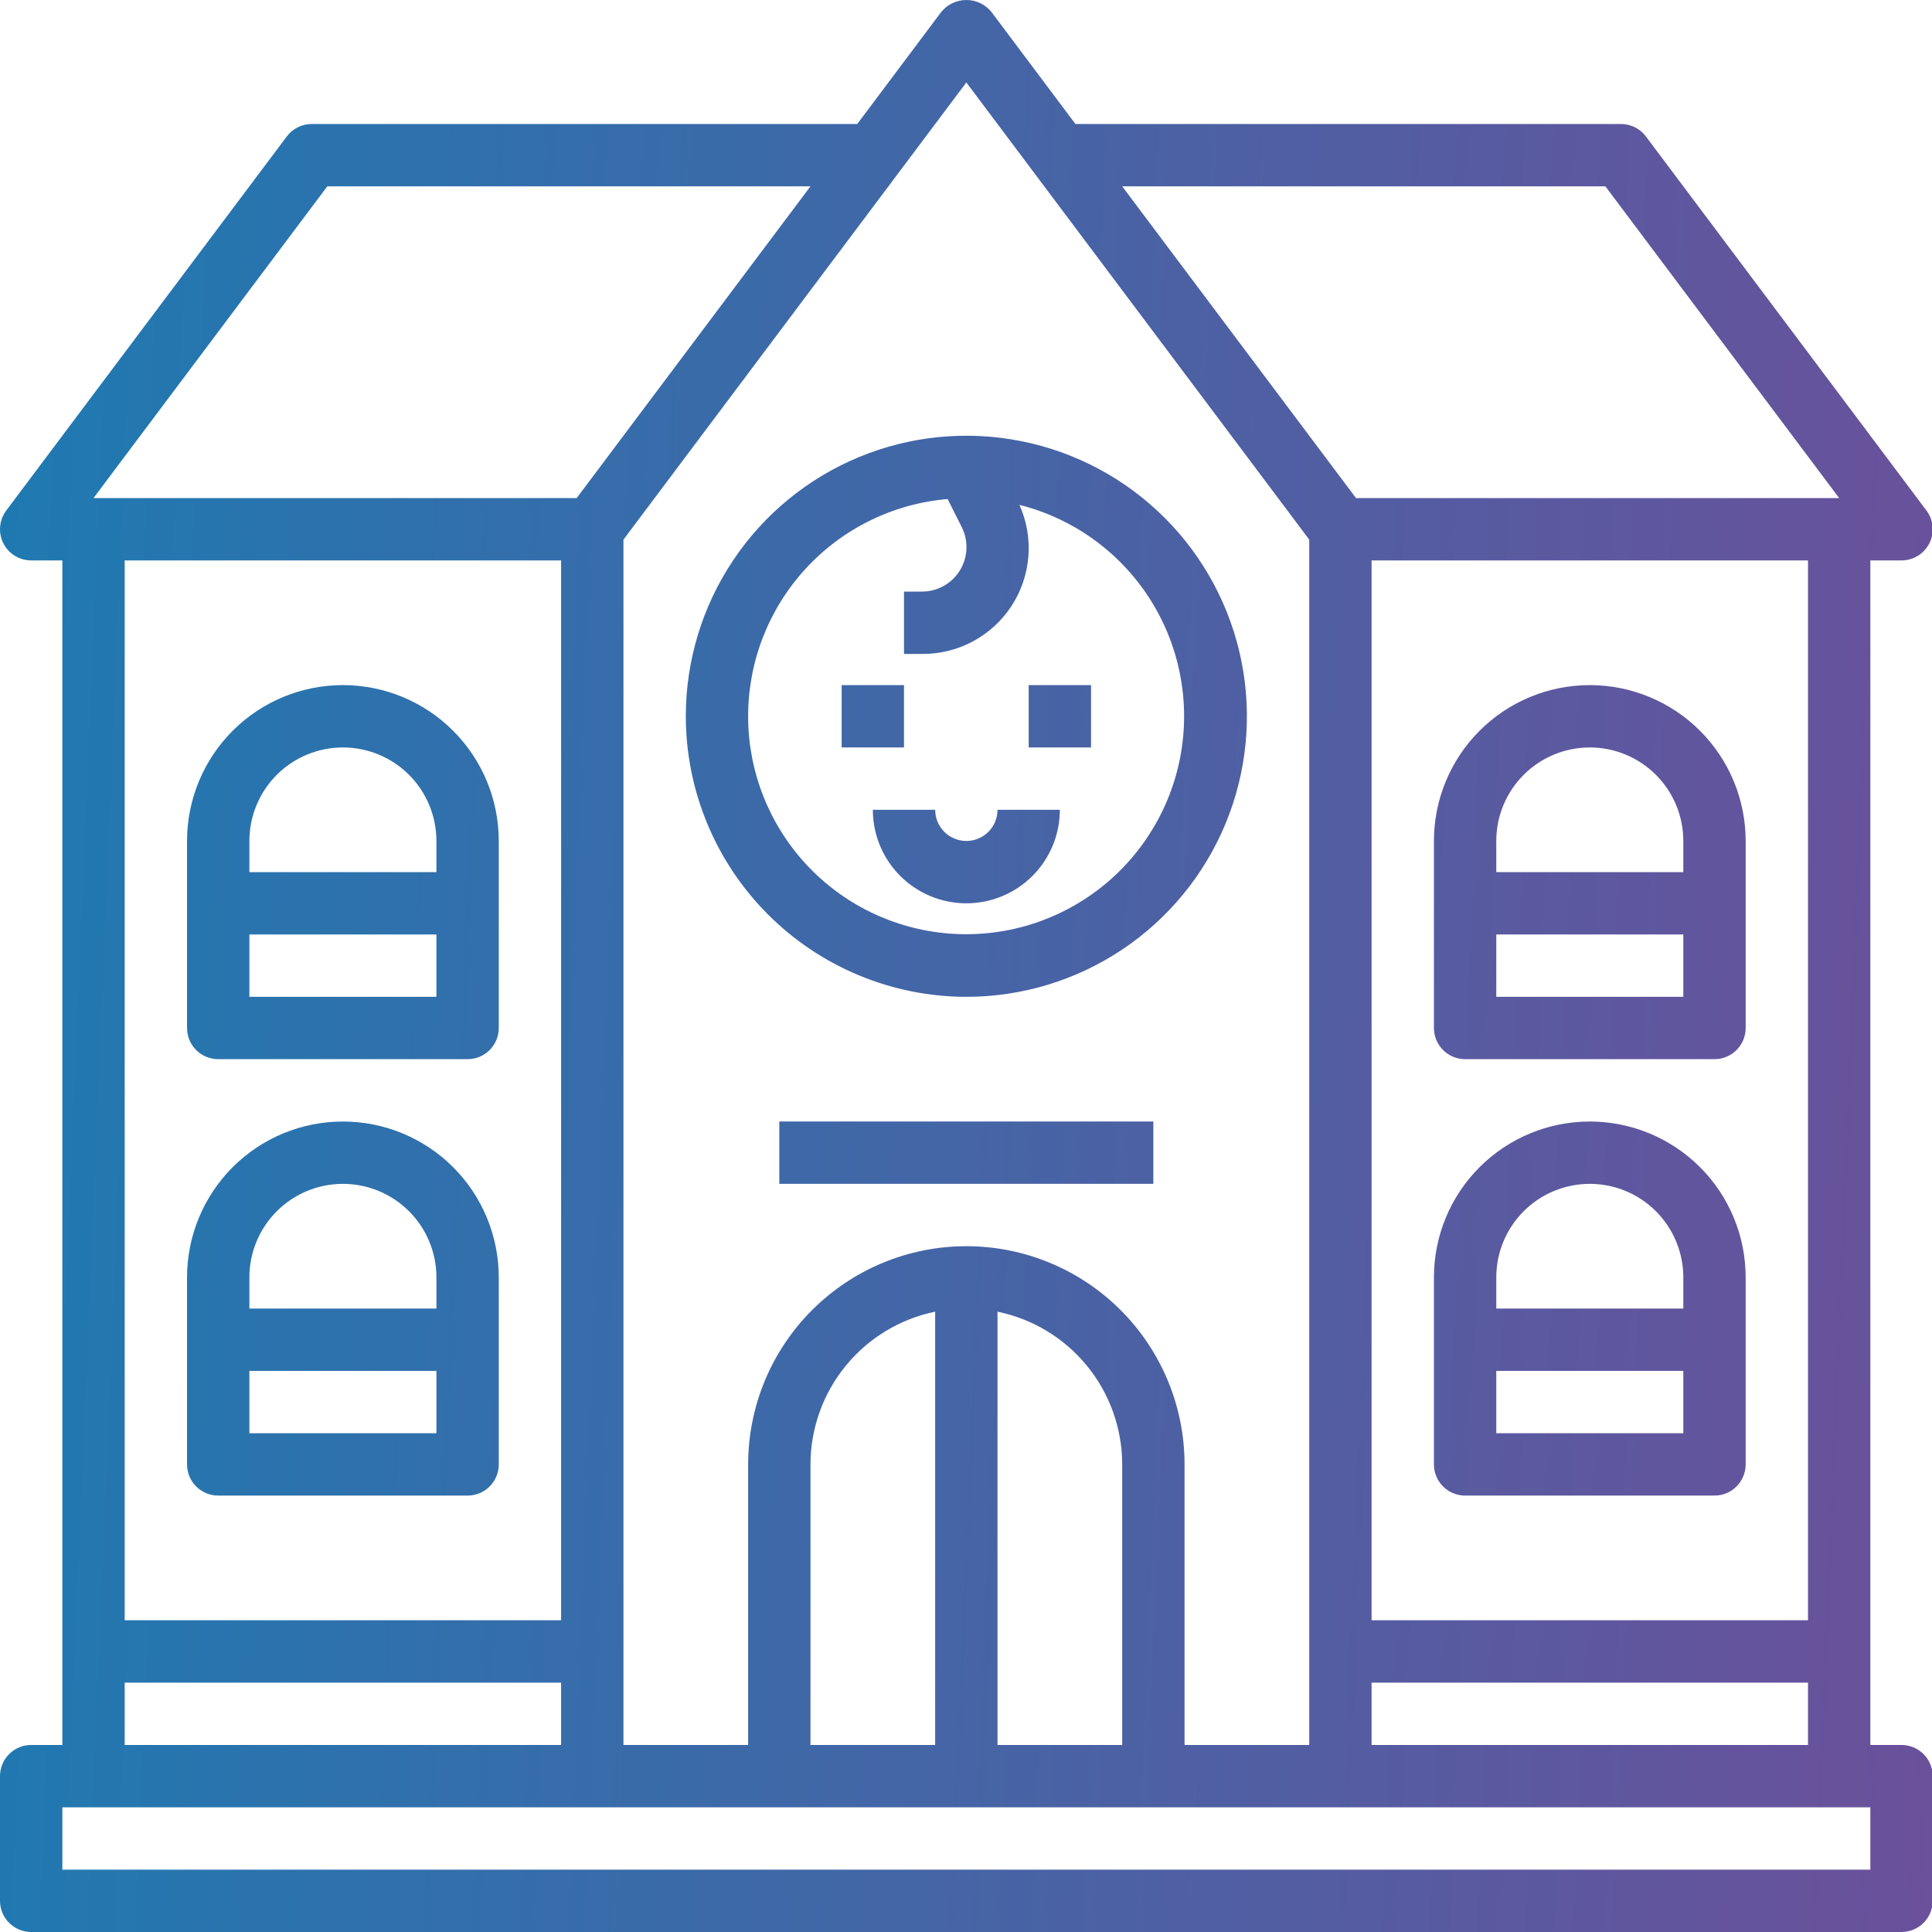 <?xml version="1.0" encoding="UTF-8"?> <svg xmlns="http://www.w3.org/2000/svg" width="100" height="100" viewBox="0 0 100 100" fill="none"><g clip-path="url(#clip0_1_158)"><path fill-rule="evenodd" clip-rule="evenodd" d="M96.809 90.319H98.422C98.85 90.319 99.261 90.489 99.563 90.792C99.866 91.094 100.036 91.505 100.036 91.933V98.386C100.036 98.814 99.866 99.225 99.563 99.527C99.261 99.83 98.85 100 98.422 100H1.613C1.186 100 0.775 99.83 0.473 99.527C0.17 99.225 5.11548e-08 98.814 5.11548e-08 98.386V91.933C5.11548e-08 91.505 0.17 91.094 0.473 90.792C0.775 90.489 1.186 90.319 1.613 90.319H3.227V29.007H1.613C1.314 29.007 1.02 28.923 0.765 28.766C0.51 28.608 0.304 28.383 0.17 28.115C0.036 27.847 -0.02 27.547 0.007 27.248C0.033 26.95 0.143 26.665 0.323 26.425L14.844 7.063C14.994 6.863 15.189 6.7 15.413 6.588C15.637 6.476 15.884 6.418 16.135 6.418H44.371L48.727 0.609C48.884 0.419 49.081 0.265 49.304 0.16C49.527 0.055 49.771 0 50.018 0C50.265 0 50.508 0.055 50.732 0.16C50.955 0.265 51.152 0.419 51.309 0.609L55.665 6.418H83.901C84.152 6.418 84.399 6.476 84.623 6.588C84.847 6.7 85.042 6.863 85.192 7.063L99.713 26.425C99.893 26.665 100.002 26.95 100.029 27.248C100.056 27.547 100 27.847 99.866 28.115C99.732 28.383 99.526 28.608 99.271 28.766C99.016 28.923 98.722 29.007 98.422 29.007H96.809V90.319ZM70.993 87.092V90.319H93.582V87.092H70.993ZM70.993 29.007V83.865H93.582V29.007H70.993ZM95.195 25.78L83.094 9.645H58.085L70.186 25.78H95.195ZM67.766 27.931L50.018 4.267L32.27 27.931V90.319H38.724V75.798C38.724 72.802 39.913 69.93 42.032 67.811C44.15 65.693 47.023 64.503 50.018 64.503C53.013 64.503 55.886 65.693 58.004 67.811C60.122 69.93 61.312 72.802 61.312 75.798V90.319H67.766V27.931ZM41.95 90.319H48.404V67.892C46.584 68.266 44.947 69.257 43.772 70.697C42.596 72.137 41.953 73.939 41.95 75.798V90.319ZM56.264 70.697C55.089 69.257 53.452 68.266 51.631 67.892V90.319H58.085V75.798C58.083 73.939 57.44 72.137 56.264 70.697ZM41.95 9.645H16.942L4.84 25.78H29.849L41.95 9.645ZM29.043 83.865V29.007H6.454V83.865H29.043ZM29.043 87.092H6.454V90.319H29.043V87.092ZM3.227 96.773H96.809V93.546H3.227V96.773ZM24.202 54.822H11.294C10.867 54.822 10.456 54.653 10.153 54.35C9.851 54.047 9.681 53.637 9.681 53.209V43.528C9.681 41.389 10.531 39.337 12.044 37.824C13.557 36.311 15.609 35.461 17.748 35.461C19.888 35.461 21.94 36.311 23.453 37.824C24.966 39.337 25.816 41.389 25.816 43.528V53.209C25.816 53.637 25.646 54.047 25.343 54.35C25.041 54.653 24.63 54.822 24.202 54.822ZM12.908 48.369V51.596H22.589V48.369H12.908ZM21.171 40.105C20.263 39.198 19.032 38.688 17.748 38.688C16.465 38.688 15.233 39.198 14.326 40.105C13.418 41.013 12.908 42.244 12.908 43.528V45.142H22.589V43.528C22.589 42.244 22.079 41.013 21.171 40.105ZM11.294 77.411H24.202C24.63 77.411 25.041 77.241 25.343 76.939C25.646 76.636 25.816 76.226 25.816 75.798V66.117C25.816 63.977 24.966 61.925 23.453 60.412C21.94 58.899 19.888 58.05 17.748 58.05C15.609 58.05 13.557 58.899 12.044 60.412C10.531 61.925 9.681 63.977 9.681 66.117V75.798C9.681 76.226 9.851 76.636 10.153 76.939C10.456 77.241 10.867 77.411 11.294 77.411ZM12.908 74.184V70.957H22.589V74.184H12.908ZM17.748 61.276C19.032 61.276 20.263 61.786 21.171 62.694C22.079 63.602 22.589 64.833 22.589 66.117V67.73H12.908V66.117C12.908 64.833 13.418 63.602 14.326 62.694C15.233 61.786 16.465 61.276 17.748 61.276ZM89.882 54.35C89.58 54.653 89.169 54.822 88.742 54.822H75.834C75.406 54.822 74.995 54.653 74.693 54.35C74.39 54.047 74.22 53.637 74.22 53.209V43.528C74.22 41.389 75.07 39.337 76.583 37.824C78.096 36.311 80.148 35.461 82.288 35.461C84.427 35.461 86.479 36.311 87.992 37.824C89.505 39.337 90.355 41.389 90.355 43.528V53.209C90.355 53.637 90.185 54.047 89.882 54.35ZM77.447 48.369V51.596H87.128V48.369H77.447ZM85.71 40.105C84.802 39.198 83.571 38.688 82.288 38.688C81.004 38.688 79.773 39.198 78.865 40.105C77.957 41.013 77.447 42.244 77.447 43.528V45.142H87.128V43.528C87.128 42.244 86.618 41.013 85.71 40.105ZM88.742 77.411C89.169 77.411 89.58 77.241 89.882 76.939C90.185 76.636 90.355 76.226 90.355 75.798V66.117C90.355 63.977 89.505 61.925 87.992 60.412C86.479 58.899 84.427 58.05 82.288 58.05C80.148 58.05 78.096 58.899 76.583 60.412C75.07 61.925 74.22 63.977 74.22 66.117V75.798C74.22 76.226 74.39 76.636 74.693 76.939C74.995 77.241 75.406 77.411 75.834 77.411H88.742ZM77.447 74.184V70.957H87.128V74.184H77.447ZM82.288 61.276C83.571 61.276 84.802 61.786 85.71 62.694C86.618 63.602 87.128 64.833 87.128 66.117V67.73H77.447V66.117C77.447 64.833 77.957 63.602 78.865 62.694C79.773 61.786 81.004 61.276 82.288 61.276ZM58.086 49.148C55.698 50.744 52.89 51.596 50.018 51.596C46.168 51.591 42.477 50.059 39.755 47.337C37.033 44.615 35.501 40.924 35.497 37.074C35.497 34.202 36.348 31.395 37.944 29.007C39.539 26.619 41.807 24.757 44.461 23.658C47.114 22.559 50.034 22.272 52.851 22.832C55.668 23.392 58.255 24.775 60.286 26.806C62.317 28.837 63.7 31.424 64.26 34.241C64.821 37.058 64.533 39.978 63.434 42.631C62.335 45.285 60.474 47.553 58.086 49.148ZM49.779 27.282L49.05 25.83H49.045C46.225 26.071 43.599 27.363 41.687 29.45C39.775 31.537 38.717 34.266 38.723 37.096C38.729 39.927 39.799 42.651 41.72 44.73C43.641 46.809 46.273 48.089 49.094 48.318C51.915 48.547 54.719 47.707 56.95 45.965C59.181 44.223 60.675 41.706 61.138 38.914C61.6 36.122 60.995 33.258 59.445 30.89C57.894 28.522 55.51 26.824 52.766 26.132C53.142 26.97 53.301 27.889 53.229 28.804C53.156 29.72 52.855 30.603 52.352 31.371C51.849 32.14 51.16 32.769 50.35 33.202C49.54 33.635 48.634 33.857 47.715 33.847H46.791V30.62H47.715C48.109 30.622 48.497 30.522 48.841 30.331C49.185 30.14 49.474 29.863 49.681 29.529C49.888 29.194 50.006 28.811 50.023 28.418C50.04 28.025 49.956 27.634 49.779 27.282ZM43.564 35.461H46.791V38.688H43.564V35.461ZM56.472 35.461H53.245V38.688H56.472V35.461ZM50.018 46.755C51.302 46.755 52.533 46.245 53.441 45.337C54.348 44.43 54.858 43.198 54.858 41.915H51.631C51.631 42.343 51.461 42.753 51.159 43.056C50.856 43.358 50.446 43.528 50.018 43.528C49.59 43.528 49.18 43.358 48.877 43.056C48.575 42.753 48.404 42.343 48.404 41.915H45.178C45.178 43.198 45.688 44.43 46.595 45.337C47.503 46.245 48.734 46.755 50.018 46.755ZM59.697 58.048H40.337V61.275H59.697V58.048Z" fill="url(#paint0_linear_1_158)"></path></g><defs><linearGradient id="paint0_linear_1_158" x1="100.036" y1="100" x2="-3.986" y2="95.666" gradientUnits="userSpaceOnUse"><stop stop-color="#6B509B"></stop><stop offset="1" stop-color="#1E7AB1"></stop></linearGradient><clipPath id="clip0_1_158"><rect width="100" height="100" fill="white"></rect></clipPath></defs></svg> 
